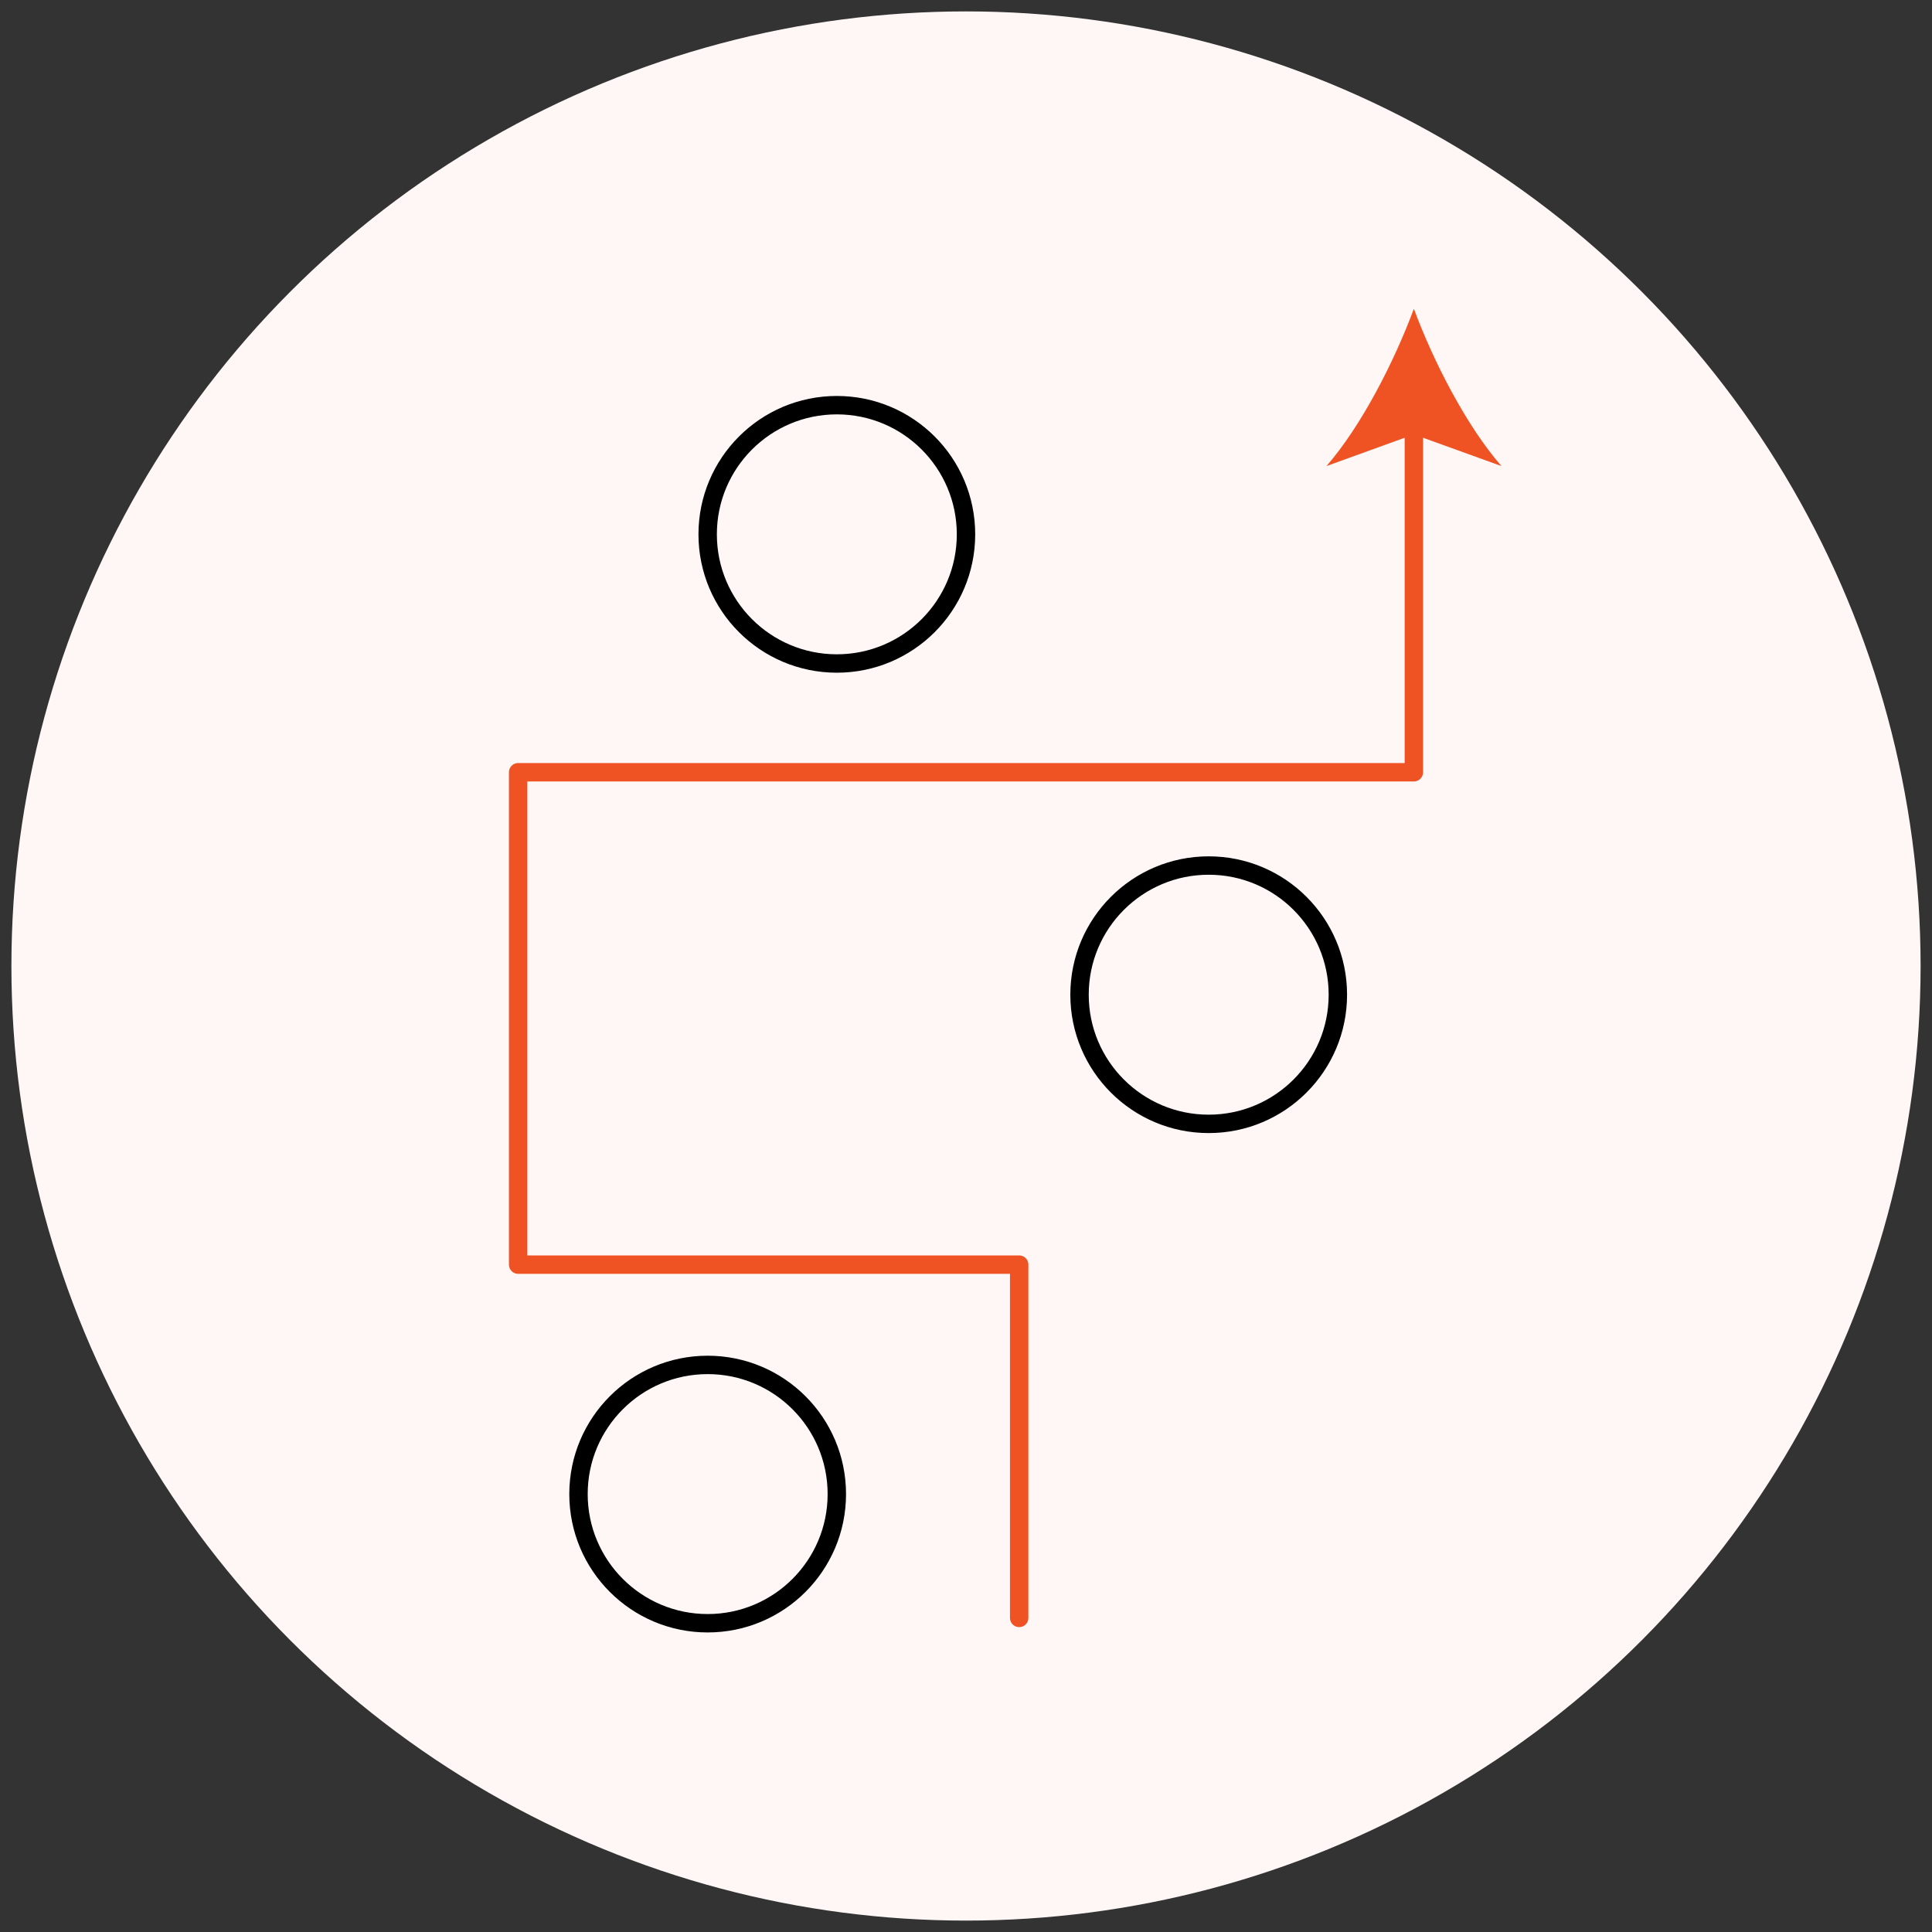 <svg xmlns="http://www.w3.org/2000/svg" id="Layer_1" data-name="Layer 1" viewBox="0 0 105 105"><rect x="0" y="0" width="105" height="105" fill="#333333" stroke="none"/><defs><style>      .cls-1 {        fill: #fff7f5;      }      .cls-2 {        stroke: #ef5323;      }      .cls-2, .cls-3 {        fill: none;        stroke-linecap: round;        stroke-linejoin: round;      }      .cls-4 {        fill: #ef5323;      }      .cls-3 {        stroke: #000;      }    </style></defs><circle class="cls-1" cx="52.5" cy="52.5" r="51.88"></circle><g><g><polyline class="cls-2" points="55.39 87.93 55.39 68.73 28.16 68.73 28.16 41.97 76.84 41.97 76.84 22.82"></polyline><path class="cls-4" d="M76.84,16.78c1.05,2.84,2.85,6.36,4.76,8.55l-4.76-1.72-4.75,1.72c1.9-2.18,3.7-5.71,4.75-8.55Z"></path></g><circle class="cls-3" cx="45.48" cy="29.04" r="7.02"></circle><circle class="cls-3" cx="65.69" cy="54.06" r="7.02"></circle><circle class="cls-3" cx="38.46" cy="81.2" r="7.02"></circle></g></svg>